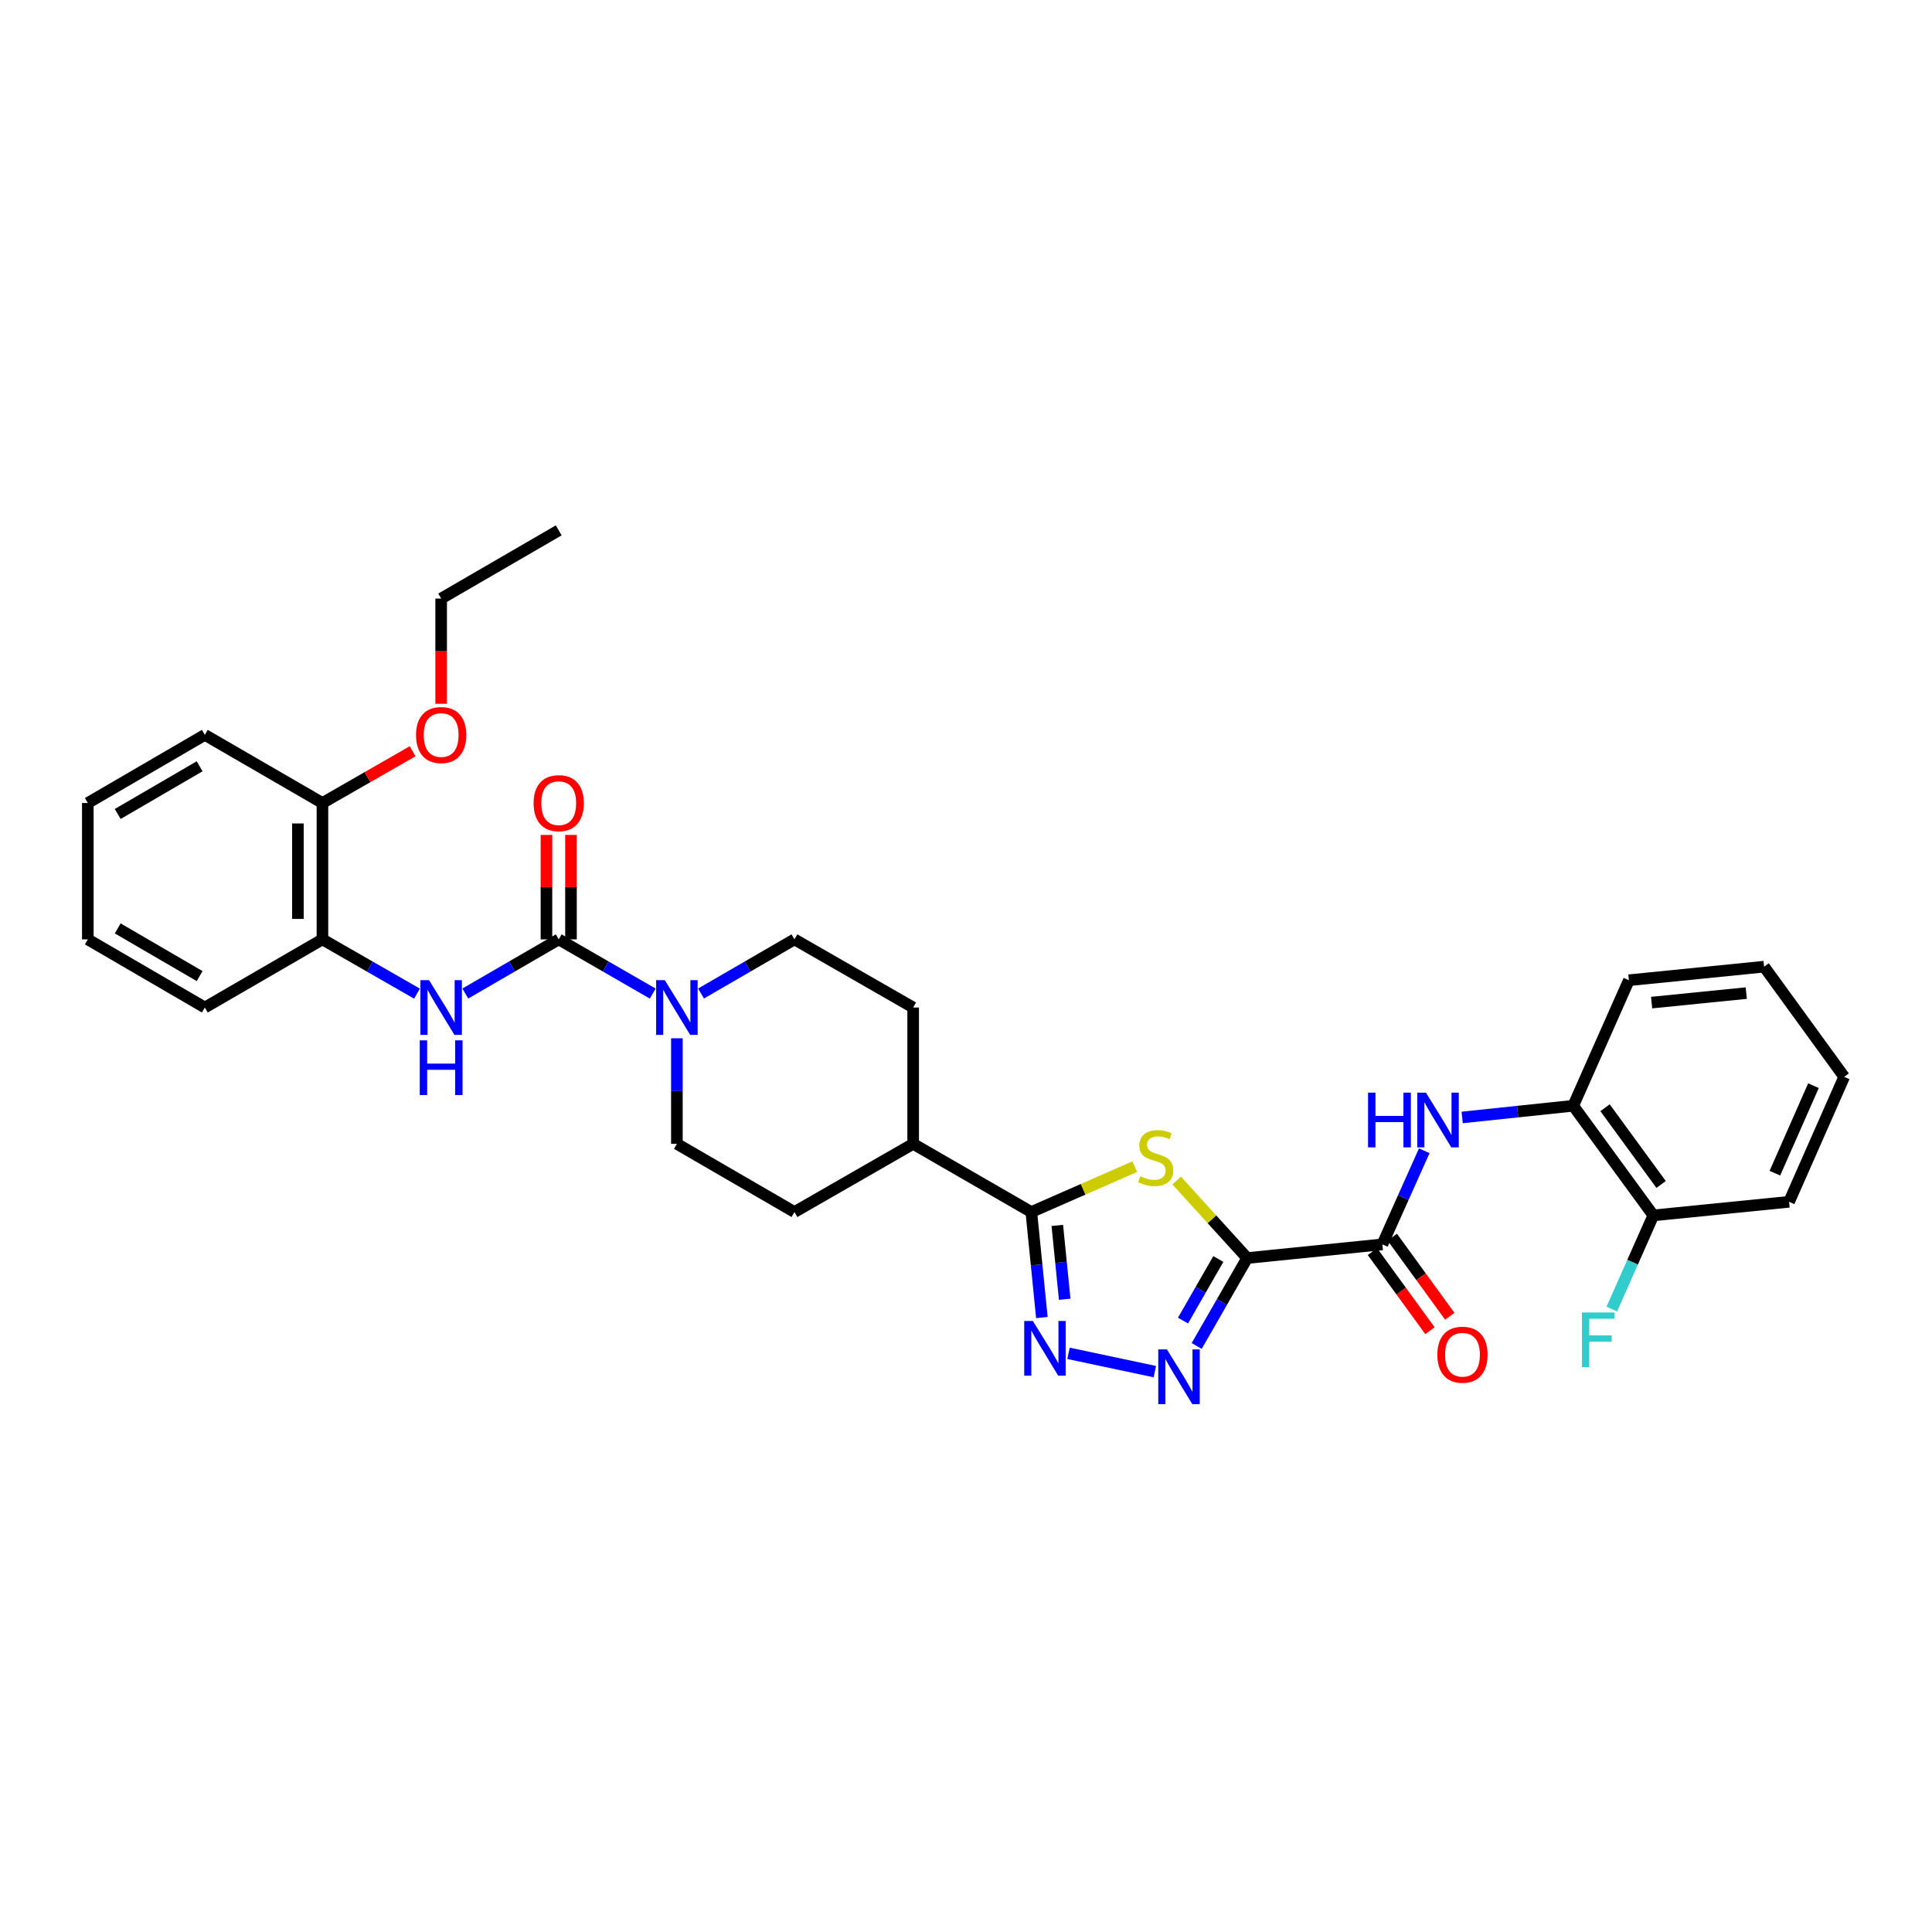 <?xml version='1.0' encoding='iso-8859-1'?>
<svg version='1.1' baseProfile='full'
              xmlns='http://www.w3.org/2000/svg'
                      xmlns:rdkit='http://www.rdkit.org/xml'
                      xmlns:xlink='http://www.w3.org/1999/xlink'
                  xml:space='preserve'
width='1000px' height='1000px' viewBox='0 0 1000 1000'>
<!-- END OF HEADER -->
<rect style='opacity:1.0;fill:#FFFFFF;stroke:none' width='1000' height='1000' x='0' y='0'> </rect>
<path class='bond-0' d='M 645.538,651.164 L 627.286,631.092' style='fill:none;fill-rule:evenodd;stroke:#000000;stroke-width:6px;stroke-linecap:butt;stroke-linejoin:miter;stroke-opacity:1' />
<path class='bond-0' d='M 627.286,631.092 L 609.033,611.02' style='fill:none;fill-rule:evenodd;stroke:#CCCC00;stroke-width:6px;stroke-linecap:butt;stroke-linejoin:miter;stroke-opacity:1' />
<path class='bond-1' d='M 645.538,651.164 L 632.471,673.92' style='fill:none;fill-rule:evenodd;stroke:#000000;stroke-width:6px;stroke-linecap:butt;stroke-linejoin:miter;stroke-opacity:1' />
<path class='bond-1' d='M 632.471,673.92 L 619.404,696.677' style='fill:none;fill-rule:evenodd;stroke:#0000FF;stroke-width:6px;stroke-linecap:butt;stroke-linejoin:miter;stroke-opacity:1' />
<path class='bond-1' d='M 630.608,651.668 L 621.461,667.598' style='fill:none;fill-rule:evenodd;stroke:#000000;stroke-width:6px;stroke-linecap:butt;stroke-linejoin:miter;stroke-opacity:1' />
<path class='bond-1' d='M 621.461,667.598 L 612.314,683.528' style='fill:none;fill-rule:evenodd;stroke:#0000FF;stroke-width:6px;stroke-linecap:butt;stroke-linejoin:miter;stroke-opacity:1' />
<path class='bond-5' d='M 645.538,651.164 L 715.511,644.089' style='fill:none;fill-rule:evenodd;stroke:#000000;stroke-width:6px;stroke-linecap:butt;stroke-linejoin:miter;stroke-opacity:1' />
<path class='bond-3' d='M 587.356,603.855 L 560.582,615.599' style='fill:none;fill-rule:evenodd;stroke:#CCCC00;stroke-width:6px;stroke-linecap:butt;stroke-linejoin:miter;stroke-opacity:1' />
<path class='bond-3' d='M 560.582,615.599 L 533.808,627.344' style='fill:none;fill-rule:evenodd;stroke:#000000;stroke-width:6px;stroke-linecap:butt;stroke-linejoin:miter;stroke-opacity:1' />
<path class='bond-2' d='M 597.743,709.955 L 553.062,700.48' style='fill:none;fill-rule:evenodd;stroke:#0000FF;stroke-width:6px;stroke-linecap:butt;stroke-linejoin:miter;stroke-opacity:1' />
<path class='bond-32' d='M 539.274,681.962 L 536.541,654.653' style='fill:none;fill-rule:evenodd;stroke:#0000FF;stroke-width:6px;stroke-linecap:butt;stroke-linejoin:miter;stroke-opacity:1' />
<path class='bond-32' d='M 536.541,654.653 L 533.808,627.344' style='fill:none;fill-rule:evenodd;stroke:#000000;stroke-width:6px;stroke-linecap:butt;stroke-linejoin:miter;stroke-opacity:1' />
<path class='bond-32' d='M 551.088,672.505 L 549.175,653.388' style='fill:none;fill-rule:evenodd;stroke:#0000FF;stroke-width:6px;stroke-linecap:butt;stroke-linejoin:miter;stroke-opacity:1' />
<path class='bond-32' d='M 549.175,653.388 L 547.262,634.272' style='fill:none;fill-rule:evenodd;stroke:#000000;stroke-width:6px;stroke-linecap:butt;stroke-linejoin:miter;stroke-opacity:1' />
<path class='bond-11' d='M 533.808,627.344 L 472.653,592.054' style='fill:none;fill-rule:evenodd;stroke:#000000;stroke-width:6px;stroke-linecap:butt;stroke-linejoin:miter;stroke-opacity:1' />
<path class='bond-4' d='M 289.194,486.221 L 313.523,500.25' style='fill:none;fill-rule:evenodd;stroke:#000000;stroke-width:6px;stroke-linecap:butt;stroke-linejoin:miter;stroke-opacity:1' />
<path class='bond-4' d='M 313.523,500.25 L 337.851,514.278' style='fill:none;fill-rule:evenodd;stroke:#0000FF;stroke-width:6px;stroke-linecap:butt;stroke-linejoin:miter;stroke-opacity:1' />
<path class='bond-7' d='M 289.194,486.221 L 265.017,500.233' style='fill:none;fill-rule:evenodd;stroke:#000000;stroke-width:6px;stroke-linecap:butt;stroke-linejoin:miter;stroke-opacity:1' />
<path class='bond-7' d='M 265.017,500.233 L 240.84,514.245' style='fill:none;fill-rule:evenodd;stroke:#0000FF;stroke-width:6px;stroke-linecap:butt;stroke-linejoin:miter;stroke-opacity:1' />
<path class='bond-12' d='M 295.542,486.221 L 295.542,459.19' style='fill:none;fill-rule:evenodd;stroke:#000000;stroke-width:6px;stroke-linecap:butt;stroke-linejoin:miter;stroke-opacity:1' />
<path class='bond-12' d='M 295.542,459.19 L 295.542,432.159' style='fill:none;fill-rule:evenodd;stroke:#FF0000;stroke-width:6px;stroke-linecap:butt;stroke-linejoin:miter;stroke-opacity:1' />
<path class='bond-12' d='M 282.846,486.221 L 282.846,459.19' style='fill:none;fill-rule:evenodd;stroke:#000000;stroke-width:6px;stroke-linecap:butt;stroke-linejoin:miter;stroke-opacity:1' />
<path class='bond-12' d='M 282.846,459.19 L 282.846,432.159' style='fill:none;fill-rule:evenodd;stroke:#FF0000;stroke-width:6px;stroke-linecap:butt;stroke-linejoin:miter;stroke-opacity:1' />
<path class='bond-8' d='M 715.511,644.089 L 726.352,619.861' style='fill:none;fill-rule:evenodd;stroke:#000000;stroke-width:6px;stroke-linecap:butt;stroke-linejoin:miter;stroke-opacity:1' />
<path class='bond-8' d='M 726.352,619.861 L 737.193,595.633' style='fill:none;fill-rule:evenodd;stroke:#0000FF;stroke-width:6px;stroke-linecap:butt;stroke-linejoin:miter;stroke-opacity:1' />
<path class='bond-15' d='M 710.376,647.822 L 725.26,668.295' style='fill:none;fill-rule:evenodd;stroke:#000000;stroke-width:6px;stroke-linecap:butt;stroke-linejoin:miter;stroke-opacity:1' />
<path class='bond-15' d='M 725.26,668.295 L 740.145,688.768' style='fill:none;fill-rule:evenodd;stroke:#FF0000;stroke-width:6px;stroke-linecap:butt;stroke-linejoin:miter;stroke-opacity:1' />
<path class='bond-15' d='M 720.645,640.356 L 735.53,660.829' style='fill:none;fill-rule:evenodd;stroke:#000000;stroke-width:6px;stroke-linecap:butt;stroke-linejoin:miter;stroke-opacity:1' />
<path class='bond-15' d='M 735.53,660.829 L 750.414,681.302' style='fill:none;fill-rule:evenodd;stroke:#FF0000;stroke-width:6px;stroke-linecap:butt;stroke-linejoin:miter;stroke-opacity:1' />
<path class='bond-6' d='M 350.356,537.413 L 350.356,564.734' style='fill:none;fill-rule:evenodd;stroke:#0000FF;stroke-width:6px;stroke-linecap:butt;stroke-linejoin:miter;stroke-opacity:1' />
<path class='bond-6' d='M 350.356,564.734 L 350.356,592.054' style='fill:none;fill-rule:evenodd;stroke:#000000;stroke-width:6px;stroke-linecap:butt;stroke-linejoin:miter;stroke-opacity:1' />
<path class='bond-33' d='M 362.855,514.245 L 387.032,500.233' style='fill:none;fill-rule:evenodd;stroke:#0000FF;stroke-width:6px;stroke-linecap:butt;stroke-linejoin:miter;stroke-opacity:1' />
<path class='bond-33' d='M 387.032,500.233 L 411.208,486.221' style='fill:none;fill-rule:evenodd;stroke:#000000;stroke-width:6px;stroke-linecap:butt;stroke-linejoin:miter;stroke-opacity:1' />
<path class='bond-9' d='M 215.831,514.309 L 191.361,500.265' style='fill:none;fill-rule:evenodd;stroke:#0000FF;stroke-width:6px;stroke-linecap:butt;stroke-linejoin:miter;stroke-opacity:1' />
<path class='bond-9' d='M 191.361,500.265 L 166.891,486.221' style='fill:none;fill-rule:evenodd;stroke:#000000;stroke-width:6px;stroke-linecap:butt;stroke-linejoin:miter;stroke-opacity:1' />
<path class='bond-10' d='M 756.817,578.394 L 785.561,575.366' style='fill:none;fill-rule:evenodd;stroke:#0000FF;stroke-width:6px;stroke-linecap:butt;stroke-linejoin:miter;stroke-opacity:1' />
<path class='bond-10' d='M 785.561,575.366 L 814.304,572.339' style='fill:none;fill-rule:evenodd;stroke:#000000;stroke-width:6px;stroke-linecap:butt;stroke-linejoin:miter;stroke-opacity:1' />
<path class='bond-17' d='M 166.891,486.221 L 166.891,415.635' style='fill:none;fill-rule:evenodd;stroke:#000000;stroke-width:6px;stroke-linecap:butt;stroke-linejoin:miter;stroke-opacity:1' />
<path class='bond-17' d='M 154.194,475.633 L 154.194,426.223' style='fill:none;fill-rule:evenodd;stroke:#000000;stroke-width:6px;stroke-linecap:butt;stroke-linejoin:miter;stroke-opacity:1' />
<path class='bond-22' d='M 166.891,486.221 L 106.024,521.489' style='fill:none;fill-rule:evenodd;stroke:#000000;stroke-width:6px;stroke-linecap:butt;stroke-linejoin:miter;stroke-opacity:1' />
<path class='bond-16' d='M 814.304,572.339 L 855.752,629.086' style='fill:none;fill-rule:evenodd;stroke:#000000;stroke-width:6px;stroke-linecap:butt;stroke-linejoin:miter;stroke-opacity:1' />
<path class='bond-16' d='M 830.774,573.362 L 859.788,613.085' style='fill:none;fill-rule:evenodd;stroke:#000000;stroke-width:6px;stroke-linecap:butt;stroke-linejoin:miter;stroke-opacity:1' />
<path class='bond-23' d='M 814.304,572.339 L 843.112,507.368' style='fill:none;fill-rule:evenodd;stroke:#000000;stroke-width:6px;stroke-linecap:butt;stroke-linejoin:miter;stroke-opacity:1' />
<path class='bond-18' d='M 472.653,592.054 L 472.653,521.489' style='fill:none;fill-rule:evenodd;stroke:#000000;stroke-width:6px;stroke-linecap:butt;stroke-linejoin:miter;stroke-opacity:1' />
<path class='bond-19' d='M 472.653,592.054 L 411.208,627.344' style='fill:none;fill-rule:evenodd;stroke:#000000;stroke-width:6px;stroke-linecap:butt;stroke-linejoin:miter;stroke-opacity:1' />
<path class='bond-13' d='M 350.356,592.054 L 411.208,627.344' style='fill:none;fill-rule:evenodd;stroke:#000000;stroke-width:6px;stroke-linecap:butt;stroke-linejoin:miter;stroke-opacity:1' />
<path class='bond-14' d='M 411.208,486.221 L 472.653,521.489' style='fill:none;fill-rule:evenodd;stroke:#000000;stroke-width:6px;stroke-linecap:butt;stroke-linejoin:miter;stroke-opacity:1' />
<path class='bond-20' d='M 855.752,629.086 L 845.015,653.329' style='fill:none;fill-rule:evenodd;stroke:#000000;stroke-width:6px;stroke-linecap:butt;stroke-linejoin:miter;stroke-opacity:1' />
<path class='bond-20' d='M 845.015,653.329 L 834.278,677.572' style='fill:none;fill-rule:evenodd;stroke:#33CCCC;stroke-width:6px;stroke-linecap:butt;stroke-linejoin:miter;stroke-opacity:1' />
<path class='bond-24' d='M 855.752,629.086 L 926.02,622.06' style='fill:none;fill-rule:evenodd;stroke:#000000;stroke-width:6px;stroke-linecap:butt;stroke-linejoin:miter;stroke-opacity:1' />
<path class='bond-21' d='M 166.891,415.635 L 190.231,402.239' style='fill:none;fill-rule:evenodd;stroke:#000000;stroke-width:6px;stroke-linecap:butt;stroke-linejoin:miter;stroke-opacity:1' />
<path class='bond-21' d='M 190.231,402.239 L 213.571,388.844' style='fill:none;fill-rule:evenodd;stroke:#FF0000;stroke-width:6px;stroke-linecap:butt;stroke-linejoin:miter;stroke-opacity:1' />
<path class='bond-25' d='M 166.891,415.635 L 106.024,380.366' style='fill:none;fill-rule:evenodd;stroke:#000000;stroke-width:6px;stroke-linecap:butt;stroke-linejoin:miter;stroke-opacity:1' />
<path class='bond-26' d='M 228.342,364.283 L 228.342,337.049' style='fill:none;fill-rule:evenodd;stroke:#FF0000;stroke-width:6px;stroke-linecap:butt;stroke-linejoin:miter;stroke-opacity:1' />
<path class='bond-26' d='M 228.342,337.049 L 228.342,309.816' style='fill:none;fill-rule:evenodd;stroke:#000000;stroke-width:6px;stroke-linecap:butt;stroke-linejoin:miter;stroke-opacity:1' />
<path class='bond-29' d='M 106.024,521.489 L 45.455,486.221' style='fill:none;fill-rule:evenodd;stroke:#000000;stroke-width:6px;stroke-linecap:butt;stroke-linejoin:miter;stroke-opacity:1' />
<path class='bond-29' d='M 103.328,505.227 L 60.929,480.539' style='fill:none;fill-rule:evenodd;stroke:#000000;stroke-width:6px;stroke-linecap:butt;stroke-linejoin:miter;stroke-opacity:1' />
<path class='bond-28' d='M 843.112,507.368 L 913.091,500.342' style='fill:none;fill-rule:evenodd;stroke:#000000;stroke-width:6px;stroke-linecap:butt;stroke-linejoin:miter;stroke-opacity:1' />
<path class='bond-28' d='M 854.877,518.947 L 903.862,514.029' style='fill:none;fill-rule:evenodd;stroke:#000000;stroke-width:6px;stroke-linecap:butt;stroke-linejoin:miter;stroke-opacity:1' />
<path class='bond-34' d='M 926.02,622.06 L 954.545,557.371' style='fill:none;fill-rule:evenodd;stroke:#000000;stroke-width:6px;stroke-linecap:butt;stroke-linejoin:miter;stroke-opacity:1' />
<path class='bond-34' d='M 918.682,607.234 L 938.649,561.952' style='fill:none;fill-rule:evenodd;stroke:#000000;stroke-width:6px;stroke-linecap:butt;stroke-linejoin:miter;stroke-opacity:1' />
<path class='bond-35' d='M 106.024,380.366 L 45.455,415.635' style='fill:none;fill-rule:evenodd;stroke:#000000;stroke-width:6px;stroke-linecap:butt;stroke-linejoin:miter;stroke-opacity:1' />
<path class='bond-35' d='M 103.328,396.629 L 60.929,421.317' style='fill:none;fill-rule:evenodd;stroke:#000000;stroke-width:6px;stroke-linecap:butt;stroke-linejoin:miter;stroke-opacity:1' />
<path class='bond-27' d='M 228.342,309.816 L 289.194,274.519' style='fill:none;fill-rule:evenodd;stroke:#000000;stroke-width:6px;stroke-linecap:butt;stroke-linejoin:miter;stroke-opacity:1' />
<path class='bond-31' d='M 913.091,500.342 L 954.545,557.371' style='fill:none;fill-rule:evenodd;stroke:#000000;stroke-width:6px;stroke-linecap:butt;stroke-linejoin:miter;stroke-opacity:1' />
<path class='bond-30' d='M 45.455,486.221 L 45.455,415.635' style='fill:none;fill-rule:evenodd;stroke:#000000;stroke-width:6px;stroke-linecap:butt;stroke-linejoin:miter;stroke-opacity:1' />
<path  class='atom-1' d='M 590.194 608.821
Q 590.514 608.941, 591.834 609.501
Q 593.154 610.061, 594.594 610.421
Q 596.074 610.741, 597.514 610.741
Q 600.194 610.741, 601.754 609.461
Q 603.314 608.141, 603.314 605.861
Q 603.314 604.301, 602.514 603.341
Q 601.754 602.381, 600.554 601.861
Q 599.354 601.341, 597.354 600.741
Q 594.834 599.981, 593.314 599.261
Q 591.834 598.541, 590.754 597.021
Q 589.714 595.501, 589.714 592.941
Q 589.714 589.381, 592.114 587.181
Q 594.554 584.981, 599.354 584.981
Q 602.634 584.981, 606.354 586.541
L 605.434 589.621
Q 602.034 588.221, 599.474 588.221
Q 596.714 588.221, 595.194 589.381
Q 593.674 590.501, 593.714 592.461
Q 593.714 593.981, 594.474 594.901
Q 595.274 595.821, 596.394 596.341
Q 597.554 596.861, 599.474 597.461
Q 602.034 598.261, 603.554 599.061
Q 605.074 599.861, 606.154 601.501
Q 607.274 603.101, 607.274 605.861
Q 607.274 609.781, 604.634 611.901
Q 602.034 613.981, 597.674 613.981
Q 595.154 613.981, 593.234 613.421
Q 591.354 612.901, 589.114 611.981
L 590.194 608.821
' fill='#CCCC00'/>
<path  class='atom-2' d='M 603.996 698.448
L 613.276 713.448
Q 614.196 714.928, 615.676 717.608
Q 617.156 720.288, 617.236 720.448
L 617.236 698.448
L 620.996 698.448
L 620.996 726.768
L 617.116 726.768
L 607.156 710.368
Q 605.996 708.448, 604.756 706.248
Q 603.556 704.048, 603.196 703.368
L 603.196 726.768
L 599.516 726.768
L 599.516 698.448
L 603.996 698.448
' fill='#0000FF'/>
<path  class='atom-3' d='M 534.609 683.734
L 543.889 698.734
Q 544.809 700.214, 546.289 702.894
Q 547.769 705.574, 547.849 705.734
L 547.849 683.734
L 551.609 683.734
L 551.609 712.054
L 547.729 712.054
L 537.769 695.654
Q 536.609 693.734, 535.369 691.534
Q 534.169 689.334, 533.809 688.654
L 533.809 712.054
L 530.129 712.054
L 530.129 683.734
L 534.609 683.734
' fill='#0000FF'/>
<path  class='atom-7' d='M 344.096 507.329
L 353.376 522.329
Q 354.296 523.809, 355.776 526.489
Q 357.256 529.169, 357.336 529.329
L 357.336 507.329
L 361.096 507.329
L 361.096 535.649
L 357.216 535.649
L 347.256 519.249
Q 346.096 517.329, 344.856 515.129
Q 343.656 512.929, 343.296 512.249
L 343.296 535.649
L 339.616 535.649
L 339.616 507.329
L 344.096 507.329
' fill='#0000FF'/>
<path  class='atom-8' d='M 222.082 507.329
L 231.362 522.329
Q 232.282 523.809, 233.762 526.489
Q 235.242 529.169, 235.322 529.329
L 235.322 507.329
L 239.082 507.329
L 239.082 535.649
L 235.202 535.649
L 225.242 519.249
Q 224.082 517.329, 222.842 515.129
Q 221.642 512.929, 221.282 512.249
L 221.282 535.649
L 217.602 535.649
L 217.602 507.329
L 222.082 507.329
' fill='#0000FF'/>
<path  class='atom-8' d='M 217.262 538.481
L 221.102 538.481
L 221.102 550.521
L 235.582 550.521
L 235.582 538.481
L 239.422 538.481
L 239.422 566.801
L 235.582 566.801
L 235.582 553.721
L 221.102 553.721
L 221.102 566.801
L 217.262 566.801
L 217.262 538.481
' fill='#0000FF'/>
<path  class='atom-9' d='M 708.098 565.55
L 711.938 565.55
L 711.938 577.59
L 726.418 577.59
L 726.418 565.55
L 730.258 565.55
L 730.258 593.87
L 726.418 593.87
L 726.418 580.79
L 711.938 580.79
L 711.938 593.87
L 708.098 593.87
L 708.098 565.55
' fill='#0000FF'/>
<path  class='atom-9' d='M 738.058 565.55
L 747.338 580.55
Q 748.258 582.03, 749.738 584.71
Q 751.218 587.39, 751.298 587.55
L 751.298 565.55
L 755.058 565.55
L 755.058 593.87
L 751.178 593.87
L 741.218 577.47
Q 740.058 575.55, 738.818 573.35
Q 737.618 571.15, 737.258 570.47
L 737.258 593.87
L 733.578 593.87
L 733.578 565.55
L 738.058 565.55
' fill='#0000FF'/>
<path  class='atom-13' d='M 276.194 415.715
Q 276.194 408.915, 279.554 405.115
Q 282.914 401.315, 289.194 401.315
Q 295.474 401.315, 298.834 405.115
Q 302.194 408.915, 302.194 415.715
Q 302.194 422.595, 298.794 426.515
Q 295.394 430.395, 289.194 430.395
Q 282.954 430.395, 279.554 426.515
Q 276.194 422.635, 276.194 415.715
M 289.194 427.195
Q 293.514 427.195, 295.834 424.315
Q 298.194 421.395, 298.194 415.715
Q 298.194 410.155, 295.834 407.355
Q 293.514 404.515, 289.194 404.515
Q 284.874 404.515, 282.514 407.315
Q 280.194 410.115, 280.194 415.715
Q 280.194 421.435, 282.514 424.315
Q 284.874 427.195, 289.194 427.195
' fill='#FF0000'/>
<path  class='atom-16' d='M 743.972 701.198
Q 743.972 694.398, 747.332 690.598
Q 750.692 686.798, 756.972 686.798
Q 763.252 686.798, 766.612 690.598
Q 769.972 694.398, 769.972 701.198
Q 769.972 708.078, 766.572 711.998
Q 763.172 715.878, 756.972 715.878
Q 750.732 715.878, 747.332 711.998
Q 743.972 708.118, 743.972 701.198
M 756.972 712.678
Q 761.292 712.678, 763.612 709.798
Q 765.972 706.878, 765.972 701.198
Q 765.972 695.638, 763.612 692.838
Q 761.292 689.998, 756.972 689.998
Q 752.652 689.998, 750.292 692.798
Q 747.972 695.598, 747.972 701.198
Q 747.972 706.918, 750.292 709.798
Q 752.652 712.678, 756.972 712.678
' fill='#FF0000'/>
<path  class='atom-21' d='M 818.807 679.333
L 835.647 679.333
L 835.647 682.573
L 822.607 682.573
L 822.607 691.173
L 834.207 691.173
L 834.207 694.453
L 822.607 694.453
L 822.607 707.653
L 818.807 707.653
L 818.807 679.333
' fill='#33CCCC'/>
<path  class='atom-22' d='M 215.342 380.446
Q 215.342 373.646, 218.702 369.846
Q 222.062 366.046, 228.342 366.046
Q 234.622 366.046, 237.982 369.846
Q 241.342 373.646, 241.342 380.446
Q 241.342 387.326, 237.942 391.246
Q 234.542 395.126, 228.342 395.126
Q 222.102 395.126, 218.702 391.246
Q 215.342 387.366, 215.342 380.446
M 228.342 391.926
Q 232.662 391.926, 234.982 389.046
Q 237.342 386.126, 237.342 380.446
Q 237.342 374.886, 234.982 372.086
Q 232.662 369.246, 228.342 369.246
Q 224.022 369.246, 221.662 372.046
Q 219.342 374.846, 219.342 380.446
Q 219.342 386.166, 221.662 389.046
Q 224.022 391.926, 228.342 391.926
' fill='#FF0000'/>
</svg>
